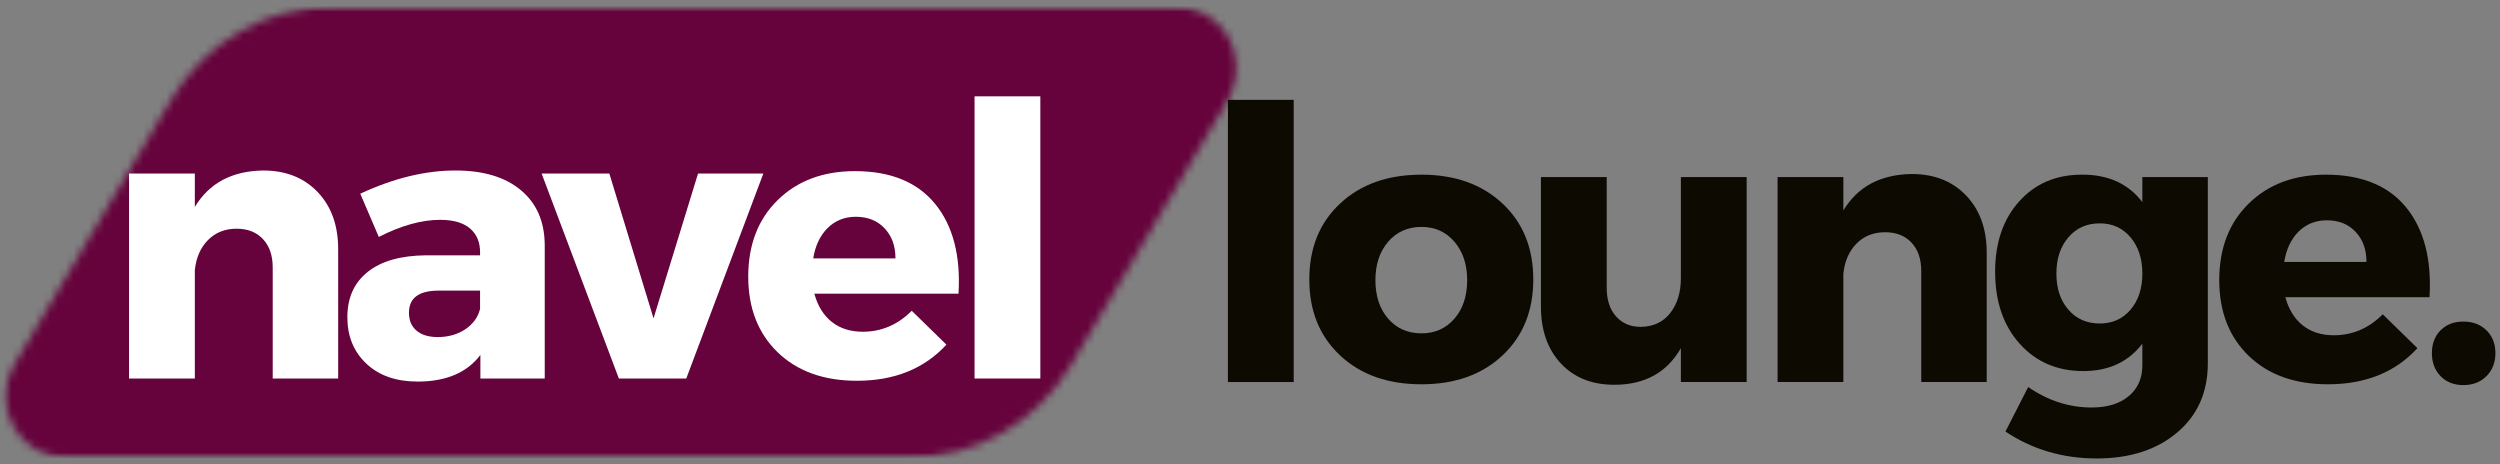 <?xml version="1.0" encoding="UTF-8"?>
<svg xmlns="http://www.w3.org/2000/svg" width="323" height="60" viewBox="0 0 323 60" fill="none">
  <rect x="0" y="0" width="323" height="60" fill="#808080" stroke="none"/>
  <mask id="mask0_1021_699" style="mask-type:luminance" maskUnits="userSpaceOnUse" x="0" y="0" width="161" height="60">
    <path d="M0.042 0.818H160.458V59.182H0.042V0.818Z" fill="white"></path>
  </mask>
  <g mask="url(#mask0_1021_699)">
    <mask id="mask1_1021_699" style="mask-type:luminance" maskUnits="userSpaceOnUse" x="0" y="0" width="160" height="60">
      <path d="M43.255 0.818H151.807C154.677 0.818 157.323 2.354 158.74 4.849C160.161 7.339 160.135 10.396 158.677 12.865L138.38 47.136C133.958 54.604 125.922 59.182 117.245 59.182H8.693C5.823 59.182 3.177 57.646 1.76 55.151C0.339 52.661 0.365 49.604 1.828 47.136L22.12 12.865C26.542 5.396 34.578 0.818 43.255 0.818Z" fill="white"></path>
    </mask>
    <g mask="url(#mask1_1021_699)">
      <path d="M-5.307 0.818H165.807V59.182H-5.307V0.818Z" fill="#66023C"></path>
    </g>
  </g>
  <path d="M34.005 22.028C36.922 22.028 39.26 22.955 41.026 24.799C42.802 26.648 43.692 29.111 43.692 32.195V48.903H35.234V34.549C35.234 33.007 34.817 31.794 33.984 30.903C33.151 30.002 32.01 29.549 30.567 29.549C29.067 29.549 27.828 30.044 26.859 31.028C25.901 32.002 25.338 33.294 25.172 34.903V48.903H16.672V22.424H25.172V26.736C27.031 23.653 29.974 22.085 34.005 22.028Z" fill="white"></path>
  <path d="M58.837 22.028C62.462 22.028 65.28 22.877 67.296 24.57C69.322 26.252 70.348 28.601 70.379 31.611V48.903H62.066V45.861C60.327 48.153 57.629 49.299 53.962 49.299C51.181 49.299 48.973 48.528 47.337 46.986C45.697 45.445 44.879 43.445 44.879 40.986C44.879 38.476 45.754 36.523 47.504 35.132C49.254 33.731 51.764 33.018 55.046 32.986H62.025V32.591C62.025 31.273 61.587 30.247 60.712 29.507C59.848 28.773 58.566 28.403 56.858 28.403C54.467 28.403 51.827 29.143 48.941 30.611L46.546 25.028C50.837 23.028 54.931 22.028 58.837 22.028ZM56.566 43.549C57.91 43.549 59.092 43.216 60.108 42.549C61.118 41.872 61.759 40.986 62.025 39.903V37.549H56.671C54.113 37.549 52.837 38.502 52.837 40.403C52.837 41.393 53.16 42.163 53.816 42.716C54.467 43.273 55.384 43.549 56.566 43.549Z" fill="white"></path>
  <path d="M88.666 48.903H79.957L69.978 22.424H78.728L84.436 41.132L90.186 22.424H98.624L88.666 48.903Z" fill="white"></path>
  <path d="M110.465 22.111C115.059 22.111 118.512 23.523 120.819 26.341C123.121 29.163 124.132 33.028 123.84 37.945H105.215C105.642 39.518 106.392 40.731 107.465 41.591C108.548 42.44 109.882 42.861 111.465 42.861C113.882 42.861 115.991 41.96 117.798 40.153L122.277 44.528C119.413 47.643 115.559 49.195 110.715 49.195C106.423 49.195 103.007 47.966 100.465 45.507C97.934 43.049 96.673 39.794 96.673 35.736C96.673 31.643 97.934 28.351 100.465 25.861C103.007 23.361 106.34 22.111 110.465 22.111ZM105.069 33.382H115.694C115.694 31.773 115.22 30.476 114.277 29.486C113.345 28.502 112.111 28.007 110.569 28.007C109.121 28.007 107.908 28.497 106.923 29.466C105.949 30.44 105.329 31.747 105.069 33.382Z" fill="white"></path>
  <path d="M134.412 48.903H125.912V12.445H134.412V48.903Z" fill="white"></path>
  <path d="M167.146 49.358H158.646V12.9H167.146V49.358Z" fill="#0D0A02"></path>
  <path d="M183.663 22.567C187.98 22.567 191.465 23.812 194.121 26.296C196.772 28.77 198.1 32.041 198.1 36.108C198.1 40.166 196.772 43.437 194.121 45.921C191.465 48.41 187.98 49.65 183.663 49.65C179.298 49.65 175.793 48.41 173.142 45.921C170.486 43.437 169.163 40.166 169.163 36.108C169.163 32.041 170.486 28.77 173.142 26.296C175.793 23.812 179.298 22.567 183.663 22.567ZM183.663 29.317C181.881 29.317 180.444 29.957 179.35 31.233C178.251 32.515 177.704 34.166 177.704 36.192C177.704 38.249 178.251 39.91 179.35 41.171C180.444 42.437 181.881 43.067 183.663 43.067C185.397 43.067 186.814 42.437 187.913 41.171C189.006 39.91 189.558 38.249 189.558 36.192C189.558 34.166 189.006 32.515 187.913 31.233C186.814 29.957 185.397 29.317 183.663 29.317Z" fill="#0D0A02"></path>
  <path d="M225.669 22.879V49.358H217.169V44.983C215.362 48.14 212.492 49.713 208.565 49.713C205.69 49.713 203.388 48.796 201.669 46.963C199.945 45.119 199.086 42.66 199.086 39.588V22.879H207.586V37.171C207.586 38.744 207.987 39.978 208.794 40.879C209.596 41.785 210.669 42.233 212.002 42.233C213.612 42.207 214.877 41.608 215.794 40.442C216.711 39.275 217.169 37.775 217.169 35.942V22.879H225.669Z" fill="#0D0A02"></path>
  <path d="M246.995 22.483C249.912 22.483 252.25 23.41 254.016 25.254C255.792 27.103 256.682 29.567 256.682 32.65V49.358H248.224V35.004C248.224 33.463 247.807 32.249 246.974 31.358C246.141 30.457 245 30.004 243.557 30.004C242.057 30.004 240.818 30.499 239.849 31.483C238.891 32.457 238.328 33.749 238.162 35.358V49.358H229.662V22.879H238.162V27.192C240.021 24.108 242.964 22.541 246.995 22.483Z" fill="#0D0A02"></path>
  <path d="M285.25 22.879V46.942C285.25 50.676 283.927 53.655 281.292 55.879C278.651 58.114 275.187 59.233 270.896 59.233C266.505 59.233 262.573 58.072 259.104 55.754L262.042 50.004C264.594 51.765 267.333 52.65 270.25 52.65C272.276 52.65 273.875 52.155 275.042 51.171C276.208 50.197 276.792 48.874 276.792 47.192V44.4C274.984 46.765 272.443 47.942 269.167 47.942C265.792 47.942 263.047 46.765 260.937 44.4C258.823 42.041 257.771 38.942 257.771 35.108C257.771 31.374 258.797 28.353 260.854 26.046C262.922 23.728 265.63 22.567 268.979 22.567C272.354 22.541 274.958 23.723 276.792 26.108V22.879H285.25ZM271.292 41.796C272.927 41.796 274.255 41.202 275.271 40.004C276.281 38.812 276.792 37.265 276.792 35.358C276.792 33.431 276.281 31.869 275.271 30.671C274.255 29.463 272.927 28.858 271.292 28.858C269.609 28.858 268.255 29.463 267.229 30.671C266.198 31.869 265.687 33.431 265.687 35.358C265.687 37.265 266.198 38.812 267.229 40.004C268.255 41.202 269.609 41.796 271.292 41.796Z" fill="#0D0A02"></path>
  <path d="M300.519 22.567C305.112 22.567 308.566 23.978 310.873 26.796C313.175 29.619 314.185 33.483 313.894 38.4H295.269C295.696 39.973 296.446 41.187 297.519 42.046C298.602 42.895 299.935 43.317 301.519 43.317C303.935 43.317 306.045 42.416 307.852 40.608L312.331 44.983C309.467 48.098 305.612 49.65 300.769 49.65C296.477 49.65 293.06 48.421 290.519 45.963C287.987 43.504 286.727 40.249 286.727 36.192C286.727 32.098 287.987 28.806 290.519 26.317C293.06 23.817 296.394 22.567 300.519 22.567ZM295.123 33.838H305.748C305.748 32.228 305.274 30.931 304.331 29.942C303.399 28.957 302.165 28.463 300.623 28.463C299.175 28.463 297.961 28.952 296.977 29.921C296.003 30.895 295.383 32.202 295.123 33.838Z" fill="#0D0A02"></path>
  <path d="M315.326 42.671C316.076 41.921 317.055 41.546 318.263 41.546C319.482 41.546 320.477 41.921 321.242 42.671C322.018 43.421 322.409 44.41 322.409 45.629C322.409 46.838 322.018 47.832 321.242 48.608C320.477 49.369 319.482 49.754 318.263 49.754C317.055 49.754 316.076 49.369 315.326 48.608C314.576 47.832 314.201 46.838 314.201 45.629C314.201 44.41 314.576 43.421 315.326 42.671Z" fill="#0D0A02"></path>
</svg>
